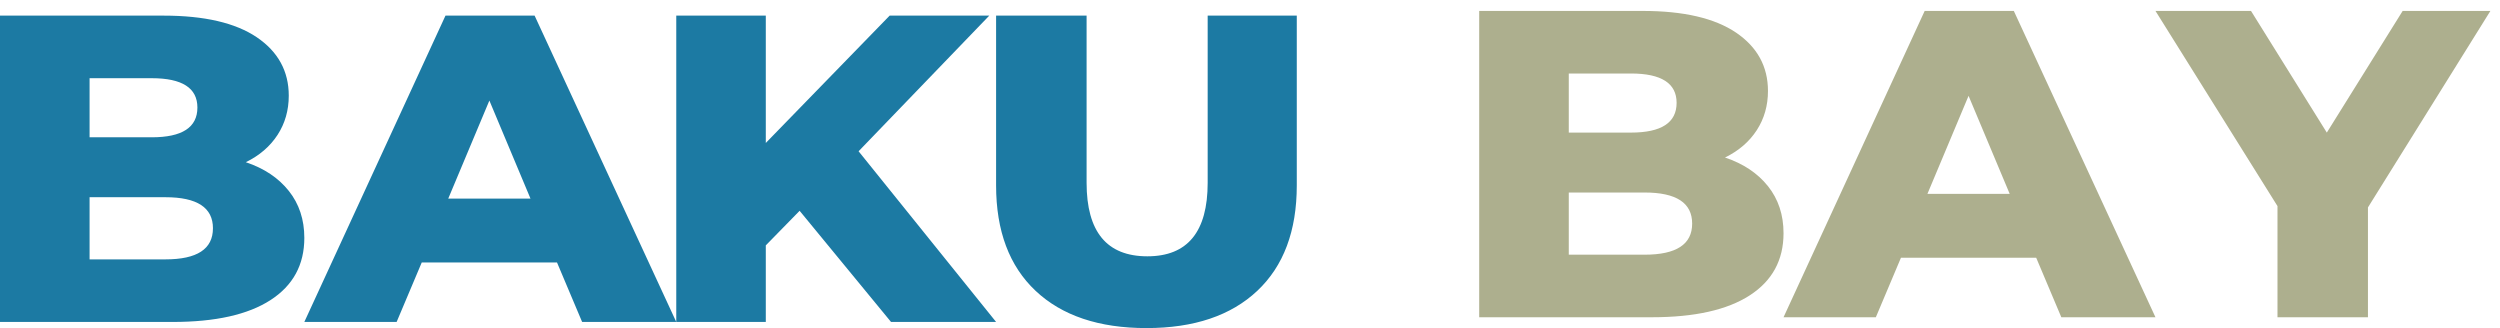 <svg viewBox="0 0 160 21" fill="none" xmlns="http://www.w3.org/2000/svg"><path d="M18.483 12.217c.661.832.994 1.833.994 3.01 0 1.719-.722 3.045-2.163 3.977-1.444.934-3.53 1.401-6.26 1.401H0V1h10.47c2.612 0 4.6.463 5.966 1.386 1.362.923 2.045 2.172 2.045 3.737 0 .934-.239 1.77-.716 2.508-.48.738-1.156 1.321-2.033 1.75 1.173.393 2.09 1.005 2.75 1.836zM5.733 5.005v3.782H9.71c1.95 0 2.924-.634 2.924-1.905 0-1.25-.974-1.877-2.924-1.877H5.733zm7.896 9.606c0-1.326-1.014-1.989-3.041-1.989H5.733V16.6h4.855c2.027 0 3.04-.662 3.04-1.989zm22.019 2.186h-8.656l-1.608 3.808h-5.907L28.511 1h5.704l9.066 19.605h-6.025l-1.608-3.808zm-1.697-4.088L31.32 6.435l-2.632 6.274h5.264zm17.225.782l-2.165 2.213v4.901h-5.73V1h5.73v8.15L56.938 1h6.376L54.95 9.681l8.8 10.924h-6.724l-5.85-7.114zm15.104 5.124c-1.686-1.586-2.53-3.838-2.53-6.75V1h5.792v10.699c0 3.136 1.295 4.705 3.889 4.705 2.574 0 3.86-1.57 3.86-4.705V1h5.703v10.865c0 2.912-.844 5.164-2.53 6.75-1.686 1.585-4.049 2.382-7.092 2.382-3.042 0-5.406-.797-7.092-2.382z" fill="#1C7AA3"/><path d="M113.152 11.917c.661.831.994 1.833.994 3.01 0 1.718-.722 3.045-2.164 3.977-1.443.933-3.529 1.4-6.258 1.4H94.669V.7h10.469c2.613 0 4.601.463 5.967 1.386 1.362.923 2.045 2.172 2.045 3.737 0 .934-.239 1.77-.716 2.508-.48.739-1.156 1.321-2.033 1.75 1.173.395 2.089 1.005 2.751 1.837zm-12.75-7.213v3.782h3.977c1.95 0 2.924-.634 2.924-1.905 0-1.25-.974-1.877-2.924-1.877h-3.977zm7.896 9.606c0-1.326-1.014-1.989-3.041-1.989h-4.855V16.3h4.855c2.027 0 3.041-.662 3.041-1.989zm22.019 2.186h-8.656l-1.608 3.809h-5.907L123.18.699h5.704l9.066 19.606h-6.025l-1.608-3.809zm-1.697-4.09l-2.632-6.273-2.632 6.273h5.264zm22.929.869v7.03h-5.79V13.19L137.95.699h6.114l4.852 7.787 4.855-7.787h5.615l-7.837 12.576z" fill="#ADAF8E"/></svg>